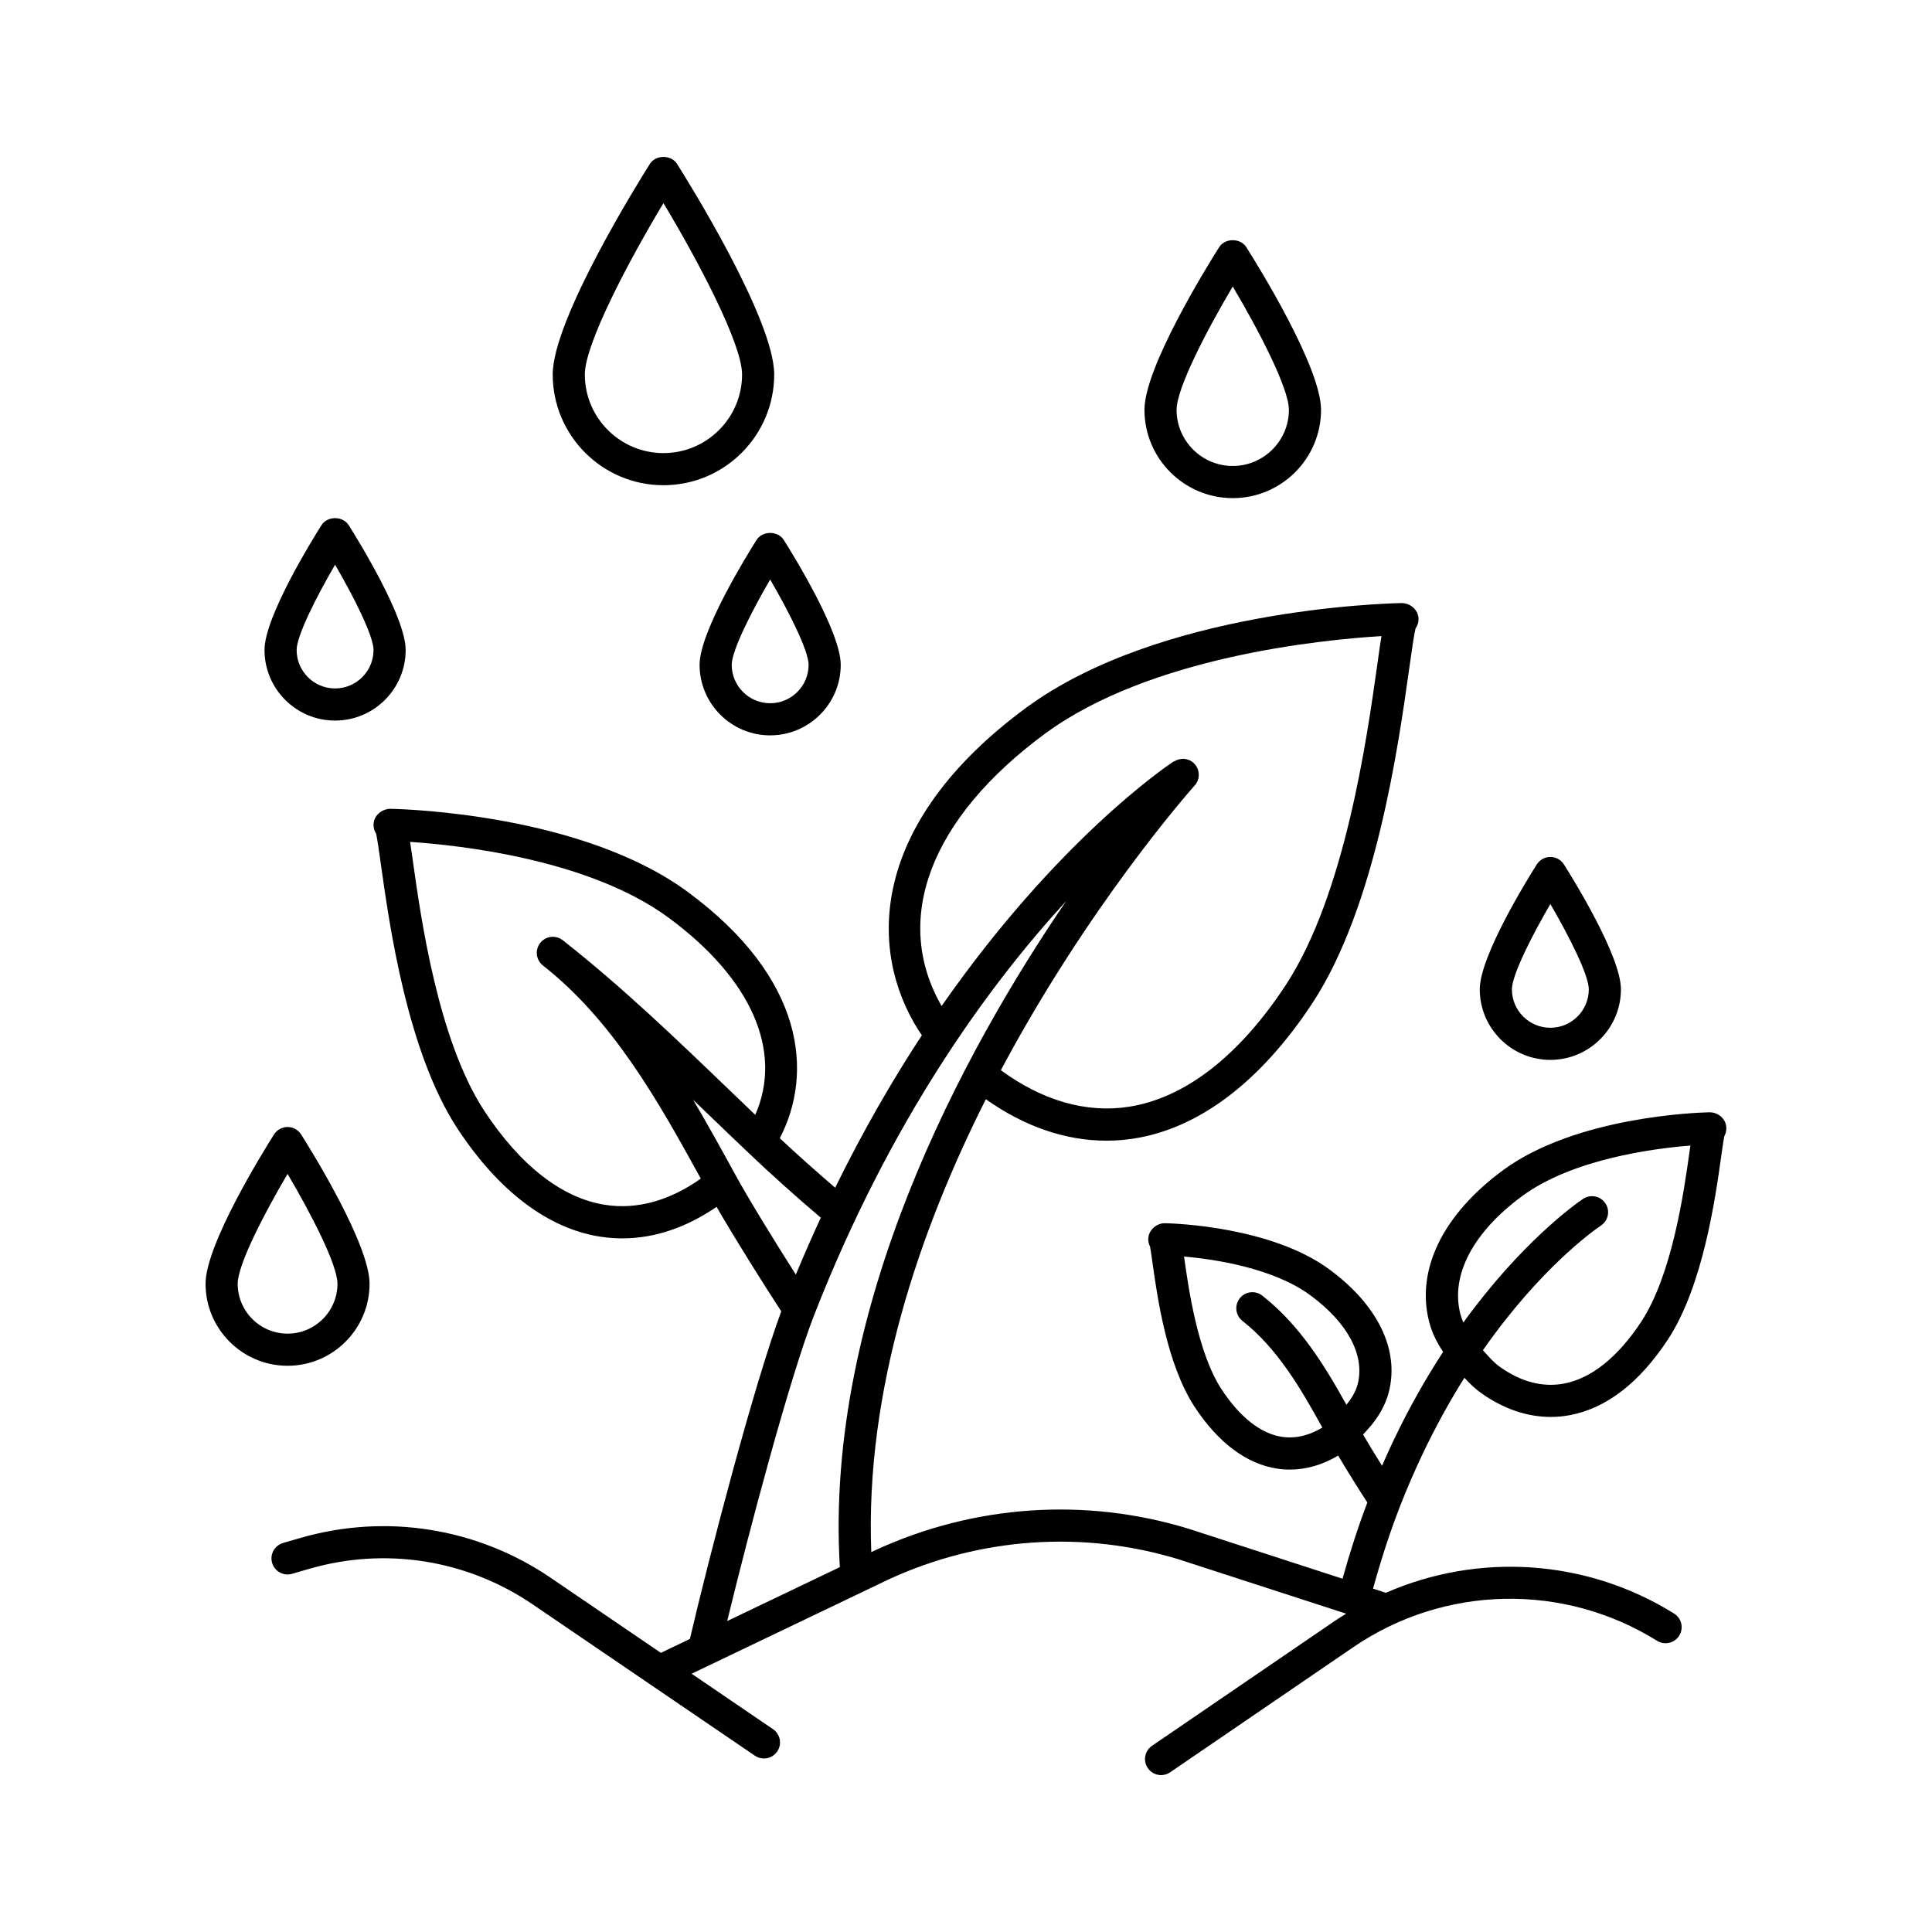 <?xml version="1.0" encoding="UTF-8"?>
<!-- Uploaded to: SVG Repo, www.svgrepo.com, Generator: SVG Repo Mixer Tools -->
<svg fill="#000000" width="800px" height="800px" version="1.1" viewBox="144 144 512 512" xmlns="http://www.w3.org/2000/svg">
 <g>
  <path d="m597 438.77c-3.133 0.066-35.312 1.102-54.668 15.336-15.996 11.777-23.137 26.43-19.594 40.199 0.695 2.711 1.969 5.367 3.699 7.957-4.527 6.957-9.055 14.836-13.301 23.82-0.984 2.07-1.941 4.203-2.883 6.367-1.758-2.812-3.582-5.801-5.031-8.277l1.219-1.344c2.836-3.129 4.719-6.449 5.598-9.863 2.883-11.203-2.856-23.074-15.75-32.566-15.441-11.355-41.023-12.176-43.508-12.234-2.258-0.055-4.457 1.809-4.481 4.223-0.004 0.715 0.168 1.395 0.48 1.988 0.156 0.801 0.387 2.473 0.598 3.977 1.336 9.508 3.82 27.199 11.227 38.512 6.207 9.445 13.742 15.094 21.789 16.328 1.145 0.176 2.289 0.262 3.438 0.262 4.336 0 8.664-1.254 12.793-3.703 2.418 4.074 5.516 9.027 7.734 12.434-2.438 6.398-4.621 13.18-6.578 20.188l-40.707-13.215c-27.414-8.418-56.93-6.41-83.164 5.684l-1.012 0.484c-1.684-42.855 12.793-85.18 30.359-120.02 10.242 7.25 21.105 10.984 31.953 10.984 2.398 0 4.797-0.18 7.184-0.551 17.32-2.656 33.734-15.098 47.465-35.992 16.758-25.59 22.715-68.059 25.582-88.473 0.625-4.457 1.27-9.055 1.684-10.711 0.508-0.711 0.805-1.582 0.801-2.519-0.02-2.453-2.258-4.293-4.594-4.219-5.141 0.102-64.207 1.855-99.402 27.738-41.586 30.633-42.02 64.211-28.477 85.543l0.852 1.246c-7.777 11.836-15.566 25.293-22.98 40.406-4.871-4.172-10.254-8.977-14.676-13.121 8.891-17.078 6.832-42.281-24.445-65.309-27.84-20.477-74.418-21.895-78.656-21.984-2.348-0.023-4.543 1.777-4.566 4.223-0.004 0.871 0.25 1.684 0.691 2.363 0.312 1.359 0.801 4.82 1.27 8.184 2.262 16.113 6.973 49.641 20.258 69.934 10.938 16.641 24.059 26.566 37.938 28.691 1.926 0.297 3.859 0.441 5.789 0.441 8.473 0 16.953-2.848 24.965-8.352 4.957 8.555 12.48 20.555 17.148 27.684-7.273 19.66-18.977 64.398-24.215 86.828l-7.688 3.68-29.18-19.875c-19.508-13.285-43.699-17.129-66.371-10.566l-4.574 1.324c-2.258 0.656-3.559 3.019-2.902 5.273 0.656 2.258 3.023 3.562 5.273 2.902l4.574-1.324c20.223-5.863 41.805-2.422 59.211 9.426l58.887 40.102c0.734 0.5 1.566 0.734 2.394 0.734 1.359 0 2.699-0.648 3.523-1.859 1.32-1.945 0.82-4.59-1.125-5.914l-21.562-14.688 52.238-25.008c24.262-11.184 51.625-13.047 76.977-5.266l44.258 14.363c-0.984 0.609-1.977 1.195-2.938 1.855l-48.527 33.152c-1.941 1.324-2.438 3.977-1.113 5.914 0.828 1.211 2.16 1.855 3.516 1.855 0.828 0 1.664-0.242 2.398-0.742l48.527-33.152c24.117-16.48 55.727-17.148 80.52-1.699 1.996 1.246 4.621 0.629 5.863-1.359 1.246-1.996 0.637-4.621-1.359-5.863-23.25-14.488-51.855-16.223-76.379-5.5l-3.402-1.102c2.109-7.609 4.469-14.969 7.152-21.801 0.035-0.098 0.07-0.191 0.102-0.289 1.785-4.543 3.699-8.973 5.691-13.184 3.629-7.664 7.445-14.516 11.273-20.605 1.562 1.715 2.973 3.008 4.43 4.047 5.883 4.188 12.172 6.332 18.445 6.332 1.699 0 3.391-0.156 5.074-0.473 9.688-1.82 18.438-8.586 26.016-20.113 9.27-14.16 12.531-37.352 14.09-48.496 0.289-2.031 0.605-4.297 0.805-5.297 0.359-0.629 0.555-1.355 0.551-2.125 0.012-2.438-2.144-4.277-4.492-4.227zm-93.207 72.07c-0.465 1.789-1.48 3.613-2.977 5.43-5.891-10.574-12.352-21.098-22.297-28.914-1.844-1.449-4.519-1.137-5.977 0.715-1.449 1.848-1.133 4.523 0.715 5.977 9.238 7.262 15.402 17.801 21.176 28.273-2.902 1.75-6.613 3.082-10.746 2.449-5.598-0.855-11.117-5.211-15.965-12.586-6.359-9.715-8.762-26.809-9.914-35.02-0.012-0.059-0.016-0.117-0.023-0.172 8.086 0.719 23.609 3.019 33.453 10.254 9.953 7.332 14.527 15.926 12.555 23.594zm-82.824-172.43c27.738-20.398 73.305-24.879 89.133-25.836-0.332 2.023-0.676 4.492-1.098 7.508-2.781 19.801-8.566 60.996-24.273 84.984-12.363 18.816-26.762 29.965-41.637 32.25-11.285 1.727-22.914-1.664-33.855-9.703 22.988-43.152 49.344-73.18 51.375-75.465 1.562-1.758 1.402-4.449-0.359-6.012-1.457-1.293-3.516-1.344-5.078-0.348-0.051 0.02-0.125-0.004-0.172 0.023-2.449 1.629-31.109 21.219-61.465 64.797-13.172-22.891-3.082-49.723 27.43-72.199zm-116.53 124.9c-11.43-1.754-22.539-10.383-32.113-24.949-12.242-18.691-16.773-50.945-18.949-66.449-0.258-1.824-0.48-3.414-0.695-4.801 13.281 0.887 47.48 4.625 68.473 20.066 22.102 16.277 30.371 35.457 23 52.266-2.266-2.172-4.535-4.336-6.797-6.508-14.02-13.488-28.52-27.426-44.215-39.762-1.844-1.449-4.523-1.133-5.977 0.715-1.449 1.848-1.133 4.523 0.715 5.977 18.57 14.594 30.469 35.785 41.836 56.477-8.207 5.832-16.891 8.258-25.277 6.969zm34.52-7.836c-3.582-6.543-7.41-13.496-11.27-20.012 1.25 1.203 2.523 2.41 3.762 3.606 3.629 3.488 7.25 6.977 10.887 10.422 5.324 5.109 12.867 11.871 19.184 17.215-2.254 4.867-4.465 9.879-6.613 15.078-5.367-8.414-12.391-19.812-15.949-26.309zm-2.242 118.12c5.918-24.43 16.629-64.648 23.043-81.094 20.273-51.879 46.324-87.43 66.77-109.69-27.258 39.969-64.086 107.62-59.965 176.5zm255.02-124.36c-1.477 10.535-4.555 32.449-12.777 45.012-6.168 9.383-13.246 15.059-20.469 16.414-5.664 1.062-11.387-0.422-17.012-4.43-0.961-0.684-1.949-1.602-3.113-2.887l-1.379-1.523c15.09-21.598 29.215-31.641 31.281-33.035 0.18-0.125 0.387-0.293 0.551-0.441 1.719-1.605 1.793-4.281 0.191-6-1.465-1.57-3.856-1.773-5.578-0.562-2.293 1.559-16.375 11.645-31.629 32.691-0.328-0.762-0.605-1.523-0.801-2.281-2.629-10.23 3.344-21.613 16.395-31.223 13.324-9.801 34.684-12.594 44.586-13.383-0.086 0.52-0.168 1.066-0.246 1.648z"/>
  <path d="m319.82 272.59c16.184 0 29.352-13.164 29.352-29.348 0-14.672-23.113-51.641-25.75-55.809-1.562-2.465-5.633-2.465-7.195 0-2.637 4.168-25.75 41.137-25.75 55.809-0.004 16.184 13.164 29.348 29.344 29.348zm0-74.762c9.227 15.336 20.836 37.32 20.836 45.414 0 11.488-9.344 20.832-20.836 20.832-11.488 0-20.836-9.344-20.836-20.832 0.004-8.09 11.613-30.078 20.836-45.414z"/>
  <path d="m241.94 484.21c0-10.359-15.105-34.77-18.133-39.559-0.781-1.234-2.141-1.98-3.598-1.98s-2.816 0.75-3.598 1.98c-3.027 4.793-18.137 29.195-18.137 39.559 0 11.98 9.75 21.734 21.734 21.734 11.988 0 21.73-9.754 21.73-21.734zm-34.949 0c0-5.078 7.09-18.73 13.219-29.109 6.125 10.379 13.219 24.027 13.219 29.109 0 7.289-5.93 13.219-13.219 13.219-7.289 0-13.219-5.93-13.219-13.219z"/>
  <path d="m470.69 276.01c12.902 0 23.398-10.496 23.398-23.398 0-11.234-16.496-37.883-19.801-43.109-1.562-2.465-5.637-2.465-7.195 0-3.305 5.231-19.801 31.875-19.801 43.109 0.004 12.898 10.496 23.398 23.398 23.398zm0-56.082c6.816 11.477 14.883 26.938 14.883 32.676 0 8.207-6.676 14.883-14.883 14.883s-14.883-6.676-14.883-14.883c0-5.731 8.066-21.191 14.883-32.676z"/>
  <path d="m344.5 287.08c-2.519 3.988-15.105 24.328-15.105 33.094 0 10.312 8.387 18.703 18.703 18.703 10.312 0 18.703-8.387 18.703-18.703 0-8.77-12.586-29.109-15.105-33.094-1.559-2.461-5.633-2.461-7.195 0zm13.789 33.098c0 5.617-4.57 10.188-10.188 10.188-5.617 0-10.188-4.57-10.188-10.188 0-3.727 5.184-14.008 10.188-22.605 5.004 8.598 10.188 18.883 10.188 22.605z"/>
  <path d="m232.8 334.96c10.312 0 18.703-8.387 18.703-18.703 0-8.77-12.586-29.109-15.105-33.094-1.559-2.465-5.637-2.465-7.195 0-2.519 3.988-15.105 24.328-15.105 33.094-0.004 10.312 8.387 18.703 18.703 18.703zm0-41.309c5.004 8.594 10.188 18.879 10.188 22.605 0 5.617-4.57 10.188-10.188 10.188-5.617 0-10.188-4.57-10.188-10.188-0.008-3.727 5.18-14.008 10.188-22.605z"/>
  <path d="m554.86 424.88c10.312 0 18.703-8.387 18.703-18.703 0-8.77-12.586-29.105-15.105-33.094-0.781-1.234-2.141-1.98-3.598-1.98s-2.816 0.75-3.598 1.98c-2.519 3.988-15.109 24.324-15.109 33.094 0 10.316 8.395 18.703 18.707 18.703zm0-41.305c5.004 8.594 10.188 18.871 10.188 22.605 0 5.617-4.57 10.188-10.188 10.188-5.621 0-10.191-4.57-10.191-10.188 0-3.731 5.184-14.012 10.191-22.605z"/>
 </g>
</svg>